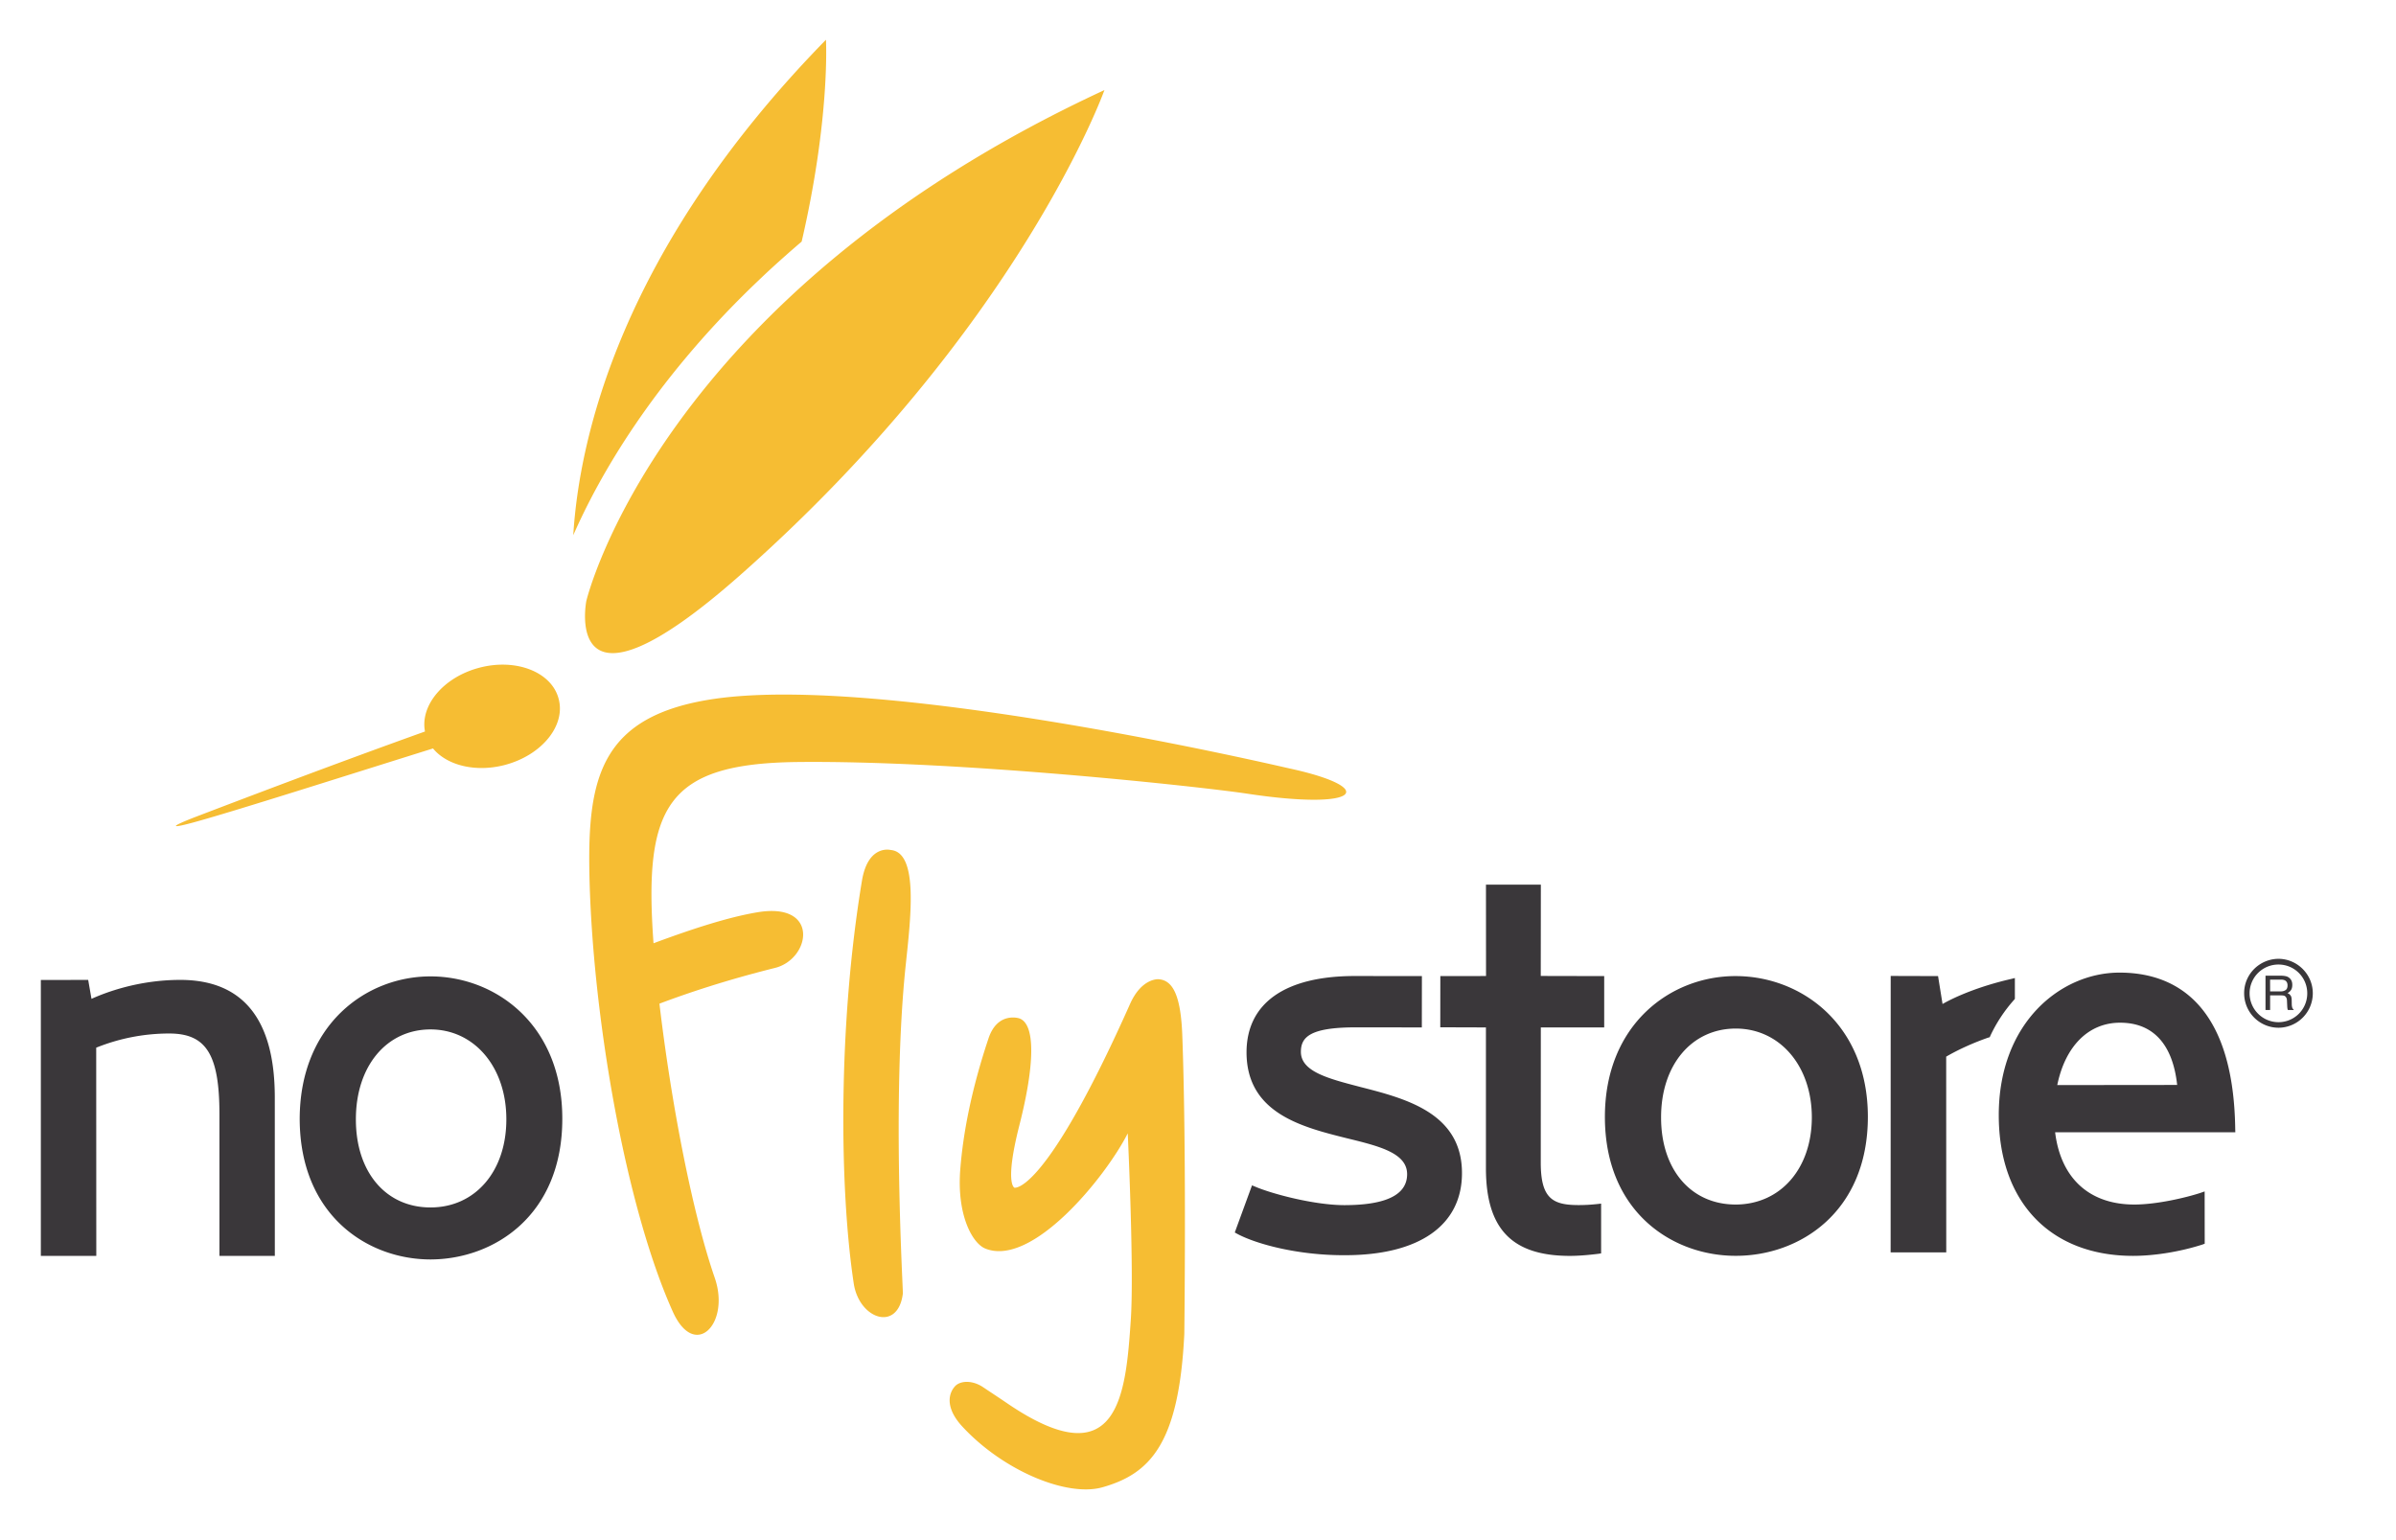 <svg xmlns:xlink="http://www.w3.org/1999/xlink" class="h-10 lg:h-20" xmlns="http://www.w3.org/2000/svg" viewBox="0 0 280 180" width="280"  height="180" ><path fill="#3A373A" d="M266.266 119.465a3.38 3.38 0 0 1-3.375-3.375 3.365 3.365 0 0 1 3.37-3.363 3.357 3.357 0 0 1 3.368 3.363 3.358 3.358 0 0 1-3.363 3.375m0-7.406c-2.22.015-4.02 1.812-4.012 4.015a4.024 4.024 0 0 0 4.012 4.04 4.024 4.024 0 0 0 4.011-4.016c.008-2.211-1.797-4.024-4.011-4.04"></path><path fill="#3A373A" d="M266.52 115.871c.242-.004.433-.058.585-.164.149-.102.22-.281.22-.547 0-.281-.106-.473-.305-.582a.955.955 0 0 0-.422-.082h-1.313l.004 1.375h1.23zm-1.77-1.84h1.836c.285.008.543.043.73.121.375.188.567.496.563.957 0 .243-.047.446-.149.598-.101.152-.242.27-.417.367a.639.639 0 0 1 .351.258c.09.09.133.262.145.496l.011.535c0 .157.02.266.043.344.02.133.086.215.172.254l-.008.078h-.66a.307.307 0 0 1-.043-.117 2.344 2.344 0 0 1-.035-.317l-.031-.687c-.012-.258-.11-.422-.274-.523-.105-.051-.27-.063-.488-.063h-1.207v1.707h-.539M202.836 140.777c-5.23 0-8.73-4.09-8.719-10.183-.012-6.117 3.578-10.383 8.727-10.383 5.144 0 8.89 4.363 8.89 10.387-.011 5.988-3.668 10.164-8.898 10.18m-.008-26.7c-7.586-.016-15.277 5.64-15.277 16.457 0 11.145 7.93 16.246 15.293 16.235 7.437.011 15.426-5.079 15.437-16.235 0-10.808-7.777-16.457-15.453-16.457m32.633 2.66v-2.433l-.441.11c-3.653.835-6.48 2.046-8.012 2.925l-.524-3.262-5.535-.016-.008 32.305h6.5l-.007-22.875c1.476-.855 3.191-1.625 4.933-2.23l.156-.04.063-.152a17.461 17.461 0 0 1 2.781-4.215l.094-.117zm-55.395-13.347h-6.414l.008 10.68-5.34.007-.008 5.984 5.336.016v16.48c.012 7.06 3.032 10.22 9.82 10.22.958 0 2.052-.087 3.325-.243l.316-.05v-5.817l-.406.047c-.797.086-1.473.125-2.21.125-3.013 0-4.427-.735-4.438-4.906l.007-15.856h7.407v-6l-7.414-.016.011-10.671zm67.704 16.136c3.835 0 6.14 2.512 6.656 7.274l-14.012.015c.938-4.574 3.676-7.3 7.356-7.289m1.656 21.25c-5.262.004-8.606-3.07-9.262-8.445l21.059.004-.012-.383c-.207-15.098-7.461-18.281-13.504-18.281-6.848-.016-14.133 5.82-14.129 16.664 0 10.14 6.027 16.441 15.695 16.441 2.543 0 5.579-.504 8.122-1.328l.25-.094-.008-6.109-.48.168c-1.669.547-5.083 1.363-7.731 1.363m-90.473-13.746c-3.723-.969-6.93-1.789-6.93-4.101 0-1.715 1.067-2.84 6.278-2.86l7.855.008.008-6-7.863-.008c-8.145.008-12.621 3.18-12.63 8.918.009 7.14 6.52 8.742 11.759 10.051 3.765.922 7.007 1.719 7.007 4.195-.003 2.407-2.457 3.606-7.316 3.614-3.465 0-8.383-1.282-10.457-2.168l-.352-.145-2.015 5.508.273.152c2.266 1.22 7.16 2.524 12.563 2.504 8.715.012 13.719-3.488 13.715-9.597 0-7.028-6.586-8.715-11.895-10.07M50.316 141.117c-5.226.008-8.738-4.137-8.726-10.3-.008-6.192 3.574-10.505 8.719-10.505 5.136 0 8.87 4.418 8.863 10.504.008 6.075-3.637 10.301-8.856 10.301m-.004-27.004c-7.59 0-15.261 5.707-15.289 16.637.016 11.293 7.934 16.441 15.29 16.445 7.425-.02 15.406-5.152 15.398-16.437.016-10.938-7.734-16.637-15.399-16.645m-29.222.41c-4.98 0-8.836 1.508-10.399 2.215l-.386-2.215-5.532.012v32.246l6.48-.004-.01-24.332a22.802 22.802 0 0 1 8.542-1.656c4.324 0 5.852 2.473 5.86 9.402v16.586h6.472l-.004-18.558c-.008-9.09-3.722-13.684-11.023-13.696"></path><path fill="#F6BD33" d="M104.082 99.34s-2.64-.688-3.352 3.586c-2.816 16.96-2.636 35.976-.964 47.058.629 4.215 5.18 5.72 5.742 1.203.047-.417-1.313-22.628.324-38.296.582-5.54 1.555-13.274-1.75-13.551m31.285 15.105s-1.953-.152-3.308 2.89c-8.664 19.442-12.582 21.528-13.504 21.478 0 0-1.184-.38.558-7.254 1.813-7.102 1.918-11.875 0-12.54 0 0-2.539-.84-3.597 2.348-1.954 5.844-2.961 10.95-3.301 15.344-.41 5.34 1.437 8.61 2.926 9.21 5.492 2.231 14.09-8.405 16.648-13.464 0 0 .758 15.91.356 21.797-.583 8.723-1.41 18.558-14.31 9.844-1.288-.88-2.273-1.516-2.972-1.989-1.25-.832-2.699-.77-3.304-.043-.782.91-1.02 2.547.851 4.606 4.774 5.195 12.242 8.312 16.399 7.156 5.652-1.586 8.968-5.18 9.59-17.922 0 0 .269-21.437-.235-34.875-.168-4.656-1.094-6.496-2.797-6.586m15.305-24.64c-1-.215-47.043-11.04-67.152-8.133-13.317 1.937-14.872 9.187-14.641 20.531.336 16.164 4.129 38.555 9.723 51.043 2.562 5.777 6.78 1.488 4.925-3.898-2.675-7.75-5.125-20.688-6.465-32.047 3.184-1.203 7.731-2.739 13.512-4.18 4.168-1.05 5.254-7.746-2.09-6.496-3.246.547-7.293 1.82-12.113 3.617-1.172-16 1.559-20.984 16.719-21.183 19.09-.215 47.5 2.925 52.574 3.687 13.414 2.043 15.469-.668 5.008-2.941M87.969 33.418c.695-.66 1.41-1.352 2.164-2.043a140.455 140.455 0 0 1 3.55-3.14c3.352-14.47 2.84-23.59 2.84-23.59-23.996 24.539-28.835 46.601-29.53 57.906 3.015-6.864 9.152-17.68 20.976-29.133m-1.403 33.738c32.555-28.808 42.5-56.629 42.5-56.629-52.144 24.164-60.55 59.723-60.55 59.723s-3.024 15.562 18.05-3.094M56.012 78.04c-4.172 1.098-6.934 4.39-6.348 7.453-10.902 3.906-21.855 8.09-26.637 9.914-3.363 1.293-3.28 1.524.192.543 4.941-1.387 16.281-5.004 27.383-8.476 1.632 1.98 4.964 2.824 8.394 1.93 4.317-1.141 7.137-4.598 6.285-7.739-.816-3.129-4.976-4.758-9.27-3.625"></path></svg>